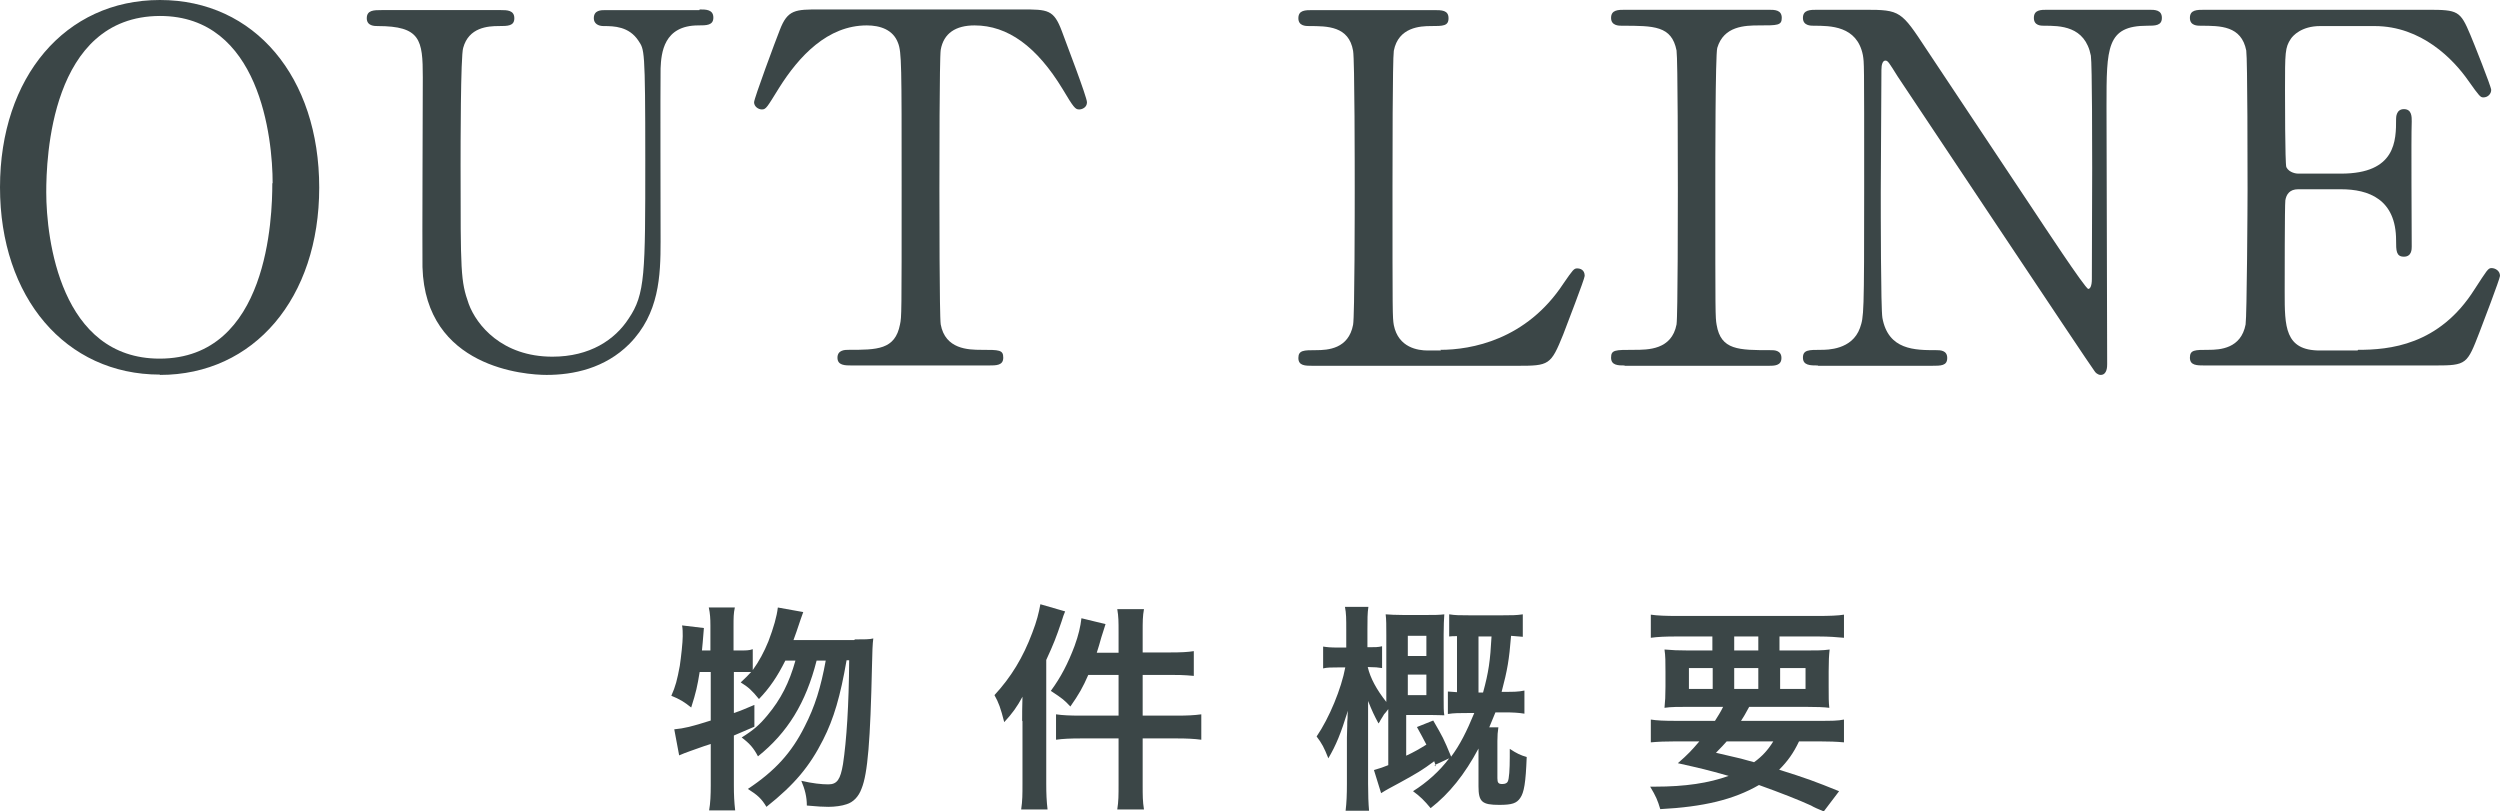 <?xml version="1.0" encoding="UTF-8"?>
<svg id="_レイヤー_2" data-name="レイヤー 2" xmlns="http://www.w3.org/2000/svg" viewBox="0 0 76.75 24.91">
  <defs>
    <style>
      .cls-1 {
        fill: #3b4647;
      }
    </style>
  </defs>
  <g id="_レイヤー_2-2" data-name="レイヤー 2">
    <g>
      <path class="cls-1" d="M4.91,11.5c-2.9,0-4.91-2.37-4.91-5.75S2,0,4.91,0s4.89,2.37,4.89,5.76-2,5.75-4.89,5.75ZM8.37,5.62c0-1.38-.39-5.13-3.46-5.13C1.54.5,1.42,4.9,1.42,5.9c0,1.44.44,5.11,3.48,5.11,3.34,0,3.46-4.36,3.46-5.38Z"/>
      <path class="cls-1" d="M21.48.29c.19,0,.42,0,.42.25,0,.24-.21.24-.46.24-1.07,0-1.14.85-1.16,1.32-.01.75,0,4.47,0,5.31,0,1.06-.04,2.22-.96,3.15-.75.75-1.72.95-2.54.95-.64,0-3.72-.21-3.81-3.31-.01-.84.01-4.92.01-5.83,0-1.15-.07-1.57-1.39-1.57-.09,0-.33,0-.33-.24,0-.25.22-.25.45-.25h3.67c.18,0,.41,0,.41.25,0,.24-.2.24-.48.24-.33,0-.92.04-1.09.67-.08.23-.08,3.07-.08,3.6,0,3.3,0,3.55.25,4.26.24.65,1.02,1.62,2.57,1.62,1.15,0,1.92-.52,2.34-1.17.51-.75.51-1.38.51-4.86s-.03-3.39-.21-3.67c-.29-.44-.75-.45-1.07-.45-.17,0-.3-.08-.3-.24,0-.25.22-.25.36-.25h2.88Z"/>
      <path class="cls-1" d="M31.36.29c.81,0,.99,0,1.24.67.12.33.77,2.02.77,2.18,0,.16-.15.22-.24.22-.12,0-.17-.06-.51-.63-.79-1.3-1.68-1.95-2.7-1.95-.58,0-.95.24-1.04.75-.04.27-.04,3.66-.04,4.29,0,.42,0,3.88.04,4.14.14.76.84.78,1.25.78.55,0,.67,0,.67.24s-.21.24-.45.24h-4.2c-.21,0-.44,0-.44-.24s.24-.24.33-.24c.89,0,1.44,0,1.59-.78.05-.24.05-.26.05-4.25,0-3.7,0-4.11-.11-4.39-.15-.41-.55-.54-.96-.54-1.2,0-2.08.94-2.7,1.93-.36.58-.39.65-.52.65-.11,0-.24-.09-.24-.22,0-.12.67-1.92.79-2.22.24-.63.48-.63,1.23-.63h6.18Z"/>
      <path class="cls-1" d="M44.22,10.74c.94,0,2.64-.3,3.78-2.04.29-.42.32-.46.42-.46.09,0,.23.04.23.23,0,.09-.57,1.56-.66,1.8-.38.94-.43.96-1.41.96h-6.28c-.23,0-.44,0-.44-.24s.17-.24.54-.24,1-.04,1.14-.78c.05-.26.05-3.71.05-4.14,0-.6,0-4-.05-4.27-.13-.76-.79-.76-1.35-.76-.1,0-.33,0-.33-.24,0-.25.21-.25.44-.25h3.72c.24,0,.45,0,.45.25,0,.24-.17.24-.54.24-.32,0-1,.03-1.14.76-.04.27-.04,3.46-.04,4.17,0,3.99,0,4,.04,4.25.14.7.75.78,1.04.78h.41Z"/>
      <path class="cls-1" d="M49.88,11.22c-.2,0-.42,0-.42-.24s.12-.24.7-.24c.44,0,1.16,0,1.31-.78.04-.26.04-3.71.04-4.14,0-.61,0-4-.04-4.27-.15-.76-.69-.76-1.68-.76-.09,0-.33,0-.33-.24,0-.25.22-.25.43-.25h4.41c.18,0,.4,0,.4.25,0,.23-.13.23-.69.23-.45,0-1.09.02-1.29.69-.06.21-.06,3.58-.06,4.27,0,3.97,0,3.99.04,4.23.13.78.67.78,1.68.78.08,0,.31,0,.31.24s-.22.24-.4.24h-4.42Z"/>
      <path class="cls-1" d="M55.8,11.22c-.22,0-.45,0-.45-.24s.18-.24.55-.24c.2,0,.96,0,1.2-.67.12-.35.13-.36.13-4.33s0-3.79-.04-4.05c-.18-.9-1-.9-1.51-.9-.09,0-.33,0-.33-.24,0-.25.22-.25.45-.25h1.46c1.08,0,1.11.04,1.88,1.21.92,1.38,2.38,3.58,3.3,4.96.2.3,1.58,2.4,1.67,2.4.06,0,.11-.1.11-.3,0-.42.01-2.88.01-3.4s0-3.19-.04-3.46c-.18-.92-.95-.92-1.44-.92-.09,0-.31,0-.31-.24,0-.25.21-.25.42-.25h3.12c.17,0,.39,0,.39.25,0,.24-.21.24-.45.24-1.25,0-1.25.67-1.25,2.47,0,1.12.02,6.67.02,7.92,0,.07,0,.33-.2.33-.09,0-.17-.08-.19-.12-.09-.1-5.97-8.94-6.04-9.04-.27-.43-.3-.49-.38-.49s-.12.12-.12.28c0,.54-.02,3.15-.02,3.75s0,3.58.05,3.87c.18.99,1,.99,1.65.99.12,0,.34,0,.34.24s-.19.24-.48.24h-3.48Z"/>
      <path class="cls-1" d="M72.39,10.74c.95,0,2.49-.13,3.58-1.86.38-.58.41-.65.52-.65s.26.08.26.24c0,.08-.54,1.5-.63,1.73-.38.98-.39,1.02-1.36,1.02h-7.07c-.25,0-.46,0-.46-.24s.15-.24.57-.24c.36,0,1-.04,1.14-.78.04-.26.06-3.71.06-4.14,0-.6,0-4-.04-4.27-.15-.76-.79-.76-1.4-.76-.1,0-.33,0-.33-.24,0-.25.21-.25.46-.25h6.84c.93,0,1,.03,1.31.77.09.21.64,1.59.64,1.69,0,.12-.1.23-.24.23-.09,0-.12-.03-.46-.51-.46-.66-1.44-1.68-2.88-1.68h-1.67c-.58,0-.84.3-.9.39-.18.27-.18.41-.18,1.59,0,.19,0,2.23.04,2.35.09.18.32.2.36.2h1.32c1.69,0,1.69-1.02,1.69-1.68,0-.04,0-.3.24-.3.25,0,.24.25.24.38-.02.55,0,3.24,0,3.84,0,.08,0,.31-.24.31s-.24-.19-.24-.5c0-1.27-.85-1.57-1.69-1.57h-1.32c-.25,0-.36.15-.39.34-.02.12-.02,2.6-.02,2.82,0,1.05,0,1.79,1.08,1.79h1.16Z"/>
    </g>
    <g>
      <path class="cls-1" d="M26.25,19.63c.28,0,.45,0,.56-.03q-.03.22-.04.85c-.05,2.27-.13,3.3-.32,3.76-.09.25-.26.42-.46.48-.14.05-.36.08-.56.08-.15,0-.34-.01-.66-.04,0-.27-.06-.5-.17-.76.34.08.62.11.83.11.27,0,.37-.15.45-.62.11-.73.18-1.81.19-3.19h-.08c-.19,1.1-.39,1.79-.72,2.44-.41.81-.87,1.37-1.74,2.06-.15-.25-.27-.36-.57-.55.83-.55,1.34-1.11,1.74-1.91.32-.62.5-1.21.65-2.03h-.28c-.33,1.3-.89,2.21-1.8,2.94-.13-.25-.25-.39-.5-.58.37-.23.55-.39.79-.68.41-.49.67-1,.86-1.68h-.31c-.24.48-.48.84-.81,1.18-.21-.26-.33-.37-.56-.51.16-.15.23-.22.32-.32t-.1,0s-.19,0-.27,0h-.16v1.26c.24-.08.34-.13.63-.25v.67c-.31.13-.4.17-.63.27v1.53c0,.29.01.51.04.77h-.8c.04-.23.05-.48.05-.77v-1.27c-.32.1-.51.18-.61.21-.17.06-.22.08-.36.14l-.15-.8c.31-.03.52-.08,1.12-.27v-1.49h-.34c-.07.43-.11.62-.26,1.09-.21-.17-.36-.26-.61-.36.13-.29.18-.49.26-.92.04-.27.09-.72.09-.91,0-.1,0-.23-.02-.33l.67.08c-.04.48-.04.51-.06.69h.26v-.76c0-.22-.01-.38-.05-.56h.8c-.04.18-.04.32-.04.56v.76h.16c.22,0,.32,0,.43-.04v.64c.19-.26.35-.56.48-.88.16-.42.26-.77.29-1.04l.78.14q-.05.13-.21.61s-.03.09-.09.25h1.86Z"/>
      <path class="cls-1" d="M31.38,22.13c0-.23,0-.38.01-.74-.16.3-.31.51-.56.78-.11-.43-.17-.6-.3-.83.51-.55.88-1.16,1.16-1.91.14-.36.2-.61.25-.88l.76.22c-.04.1-.06.14-.11.31-.17.5-.24.68-.47,1.18v3.81c0,.29.01.53.04.78h-.81c.04-.27.04-.47.04-.78v-1.93ZM34.34,19.41c0-.32,0-.48-.04-.71h.82c-.04.22-.04.38-.04.71v.62h.84c.34,0,.54-.01.73-.04v.76c-.32-.03-.5-.03-.72-.03h-.85v1.25h1.05c.32,0,.53-.01.75-.04v.78c-.22-.03-.46-.04-.74-.04h-1.06v1.4c0,.37,0,.53.04.78h-.82c.04-.25.04-.43.04-.78v-1.4h-1.16c-.31,0-.55.01-.76.04v-.78c.2.03.43.04.76.04h1.16v-1.25h-.93c-.16.37-.29.6-.55.97-.19-.2-.22-.23-.6-.48.31-.42.53-.85.73-1.38.12-.33.18-.59.21-.85l.74.18c-.05.15-.06.2-.13.41-.06.21-.08.29-.14.47h.67v-.63Z"/>
      <path class="cls-1" d="M44.08,23.53q-.02-.08-.05-.16c-.36.27-.55.38-1.06.66-.33.18-.38.2-.57.32l-.22-.71c.21-.06.29-.09.44-.15v-1.72c-.06.08-.1.13-.13.16,0,.01-.05.08-.11.18-.01.03-.03.06-.06.1-.13-.24-.2-.39-.32-.69q0,.14,0,.32c0,.08,0,.31,0,.52v1.7c0,.33.01.6.03.83h-.72c.03-.25.04-.5.04-.83v-1.42q.01-.28.01-.36c0-.08,0-.16.01-.24,0-.07,0-.11.01-.22-.22.71-.36,1.05-.6,1.46-.13-.33-.2-.46-.36-.67.39-.57.76-1.47.88-2.12h-.22c-.2,0-.34,0-.46.03v-.67c.13.02.23.03.46.03h.25v-.55c0-.33,0-.5-.04-.7h.72c-.03.19-.03.39-.03.69v.55h.06c.17,0,.27,0,.39-.03v.67c-.12-.02-.23-.03-.39-.03h-.05c.08.34.27.69.57,1.07v-2.05c0-.29,0-.48-.02-.64.13.01.31.02.53.02h.74c.22,0,.38,0,.53-.02-.01.15-.02.34-.02.62v1.93c0,.29,0,.43.02.55-.1,0-.2-.01-.43-.01h-.74v1.25c.24-.11.41-.21.62-.34-.11-.21-.15-.29-.29-.54l.5-.2c.3.52.31.53.55,1.11.27-.36.48-.78.71-1.34h-.2c-.25,0-.43,0-.61.03v-.69c.13.01.15.01.28.02v-1.72c-.11,0-.17,0-.24.01v-.68c.19.03.32.03.59.03h1.07c.24,0,.41,0,.6-.03v.69c-.15-.01-.22-.02-.36-.03-.06.74-.11,1.04-.29,1.72h.08c.29,0,.43,0,.62-.04v.71c-.18-.03-.35-.04-.64-.04h-.25c-.08.2-.11.27-.19.46h.28c-.02.13-.03.25-.03.42v1.14c0,.14.03.18.15.18.09,0,.15-.03.17-.08.04-.08.06-.37.06-.75v-.25c.21.14.34.2.52.25-.03.79-.08,1.09-.2,1.26-.11.16-.25.21-.64.21-.53,0-.64-.09-.64-.57v-1.16c-.42.79-.9,1.39-1.47,1.83-.19-.23-.32-.36-.54-.52.43-.27.82-.62,1.11-1.01l-.45.21ZM43.79,20.14v-.62h-.57v.62h.57ZM43.22,21.34h.57v-.63h-.57v.63ZM45.53,21.26c.17-.62.22-.97.26-1.72h-.4v1.72h.14Z"/>
      <path class="cls-1" d="M52.65,22.13c.11-.18.15-.23.25-.43h-1.02c-.34,0-.59,0-.78.03.02-.2.03-.36.03-.65v-.46c0-.3,0-.48-.03-.68.23.02.42.03.75.03h.72v-.43h-1.11c-.31,0-.57.01-.78.04v-.71c.2.03.46.04.83.04h4.27c.39,0,.65-.01.83-.04v.71c-.22-.02-.46-.04-.78-.04h-1.2v.43h.78c.35,0,.55,0,.76-.03-.02.18-.03.35-.03.67v.46c0,.34,0,.49.02.66-.15-.02-.38-.03-.76-.03h-1.7c-.14.26-.15.27-.25.43h2.38c.4,0,.59,0,.78-.04v.7c-.22-.02-.46-.03-.78-.03h-.6c-.17.36-.35.61-.61.87.83.26,1.1.36,1.84.66l-.47.62c-.17-.07-.31-.13-.39-.18q-.57-.26-1.6-.63c-.78.45-1.7.67-3.03.74-.08-.27-.13-.39-.31-.69h.15c.93,0,1.65-.11,2.26-.33-.71-.2-.81-.22-1.56-.39.31-.27.43-.4.66-.67h-.71c-.32,0-.56.01-.78.03v-.7c.19.03.4.04.78.04h1.2ZM51.85,20.51v.64h.73v-.64h-.73ZM53.01,22.76c-.1.11-.15.17-.33.35q.24.06.77.18c.08.02.17.05.4.11.25-.18.43-.38.59-.64h-1.43ZM53.24,19.97h.74v-.43h-.74v.43ZM53.24,21.15h.74v-.64h-.74v.64ZM54.65,21.15h.78v-.64h-.78v.64Z"/>
    </g>
  </g>
</svg>